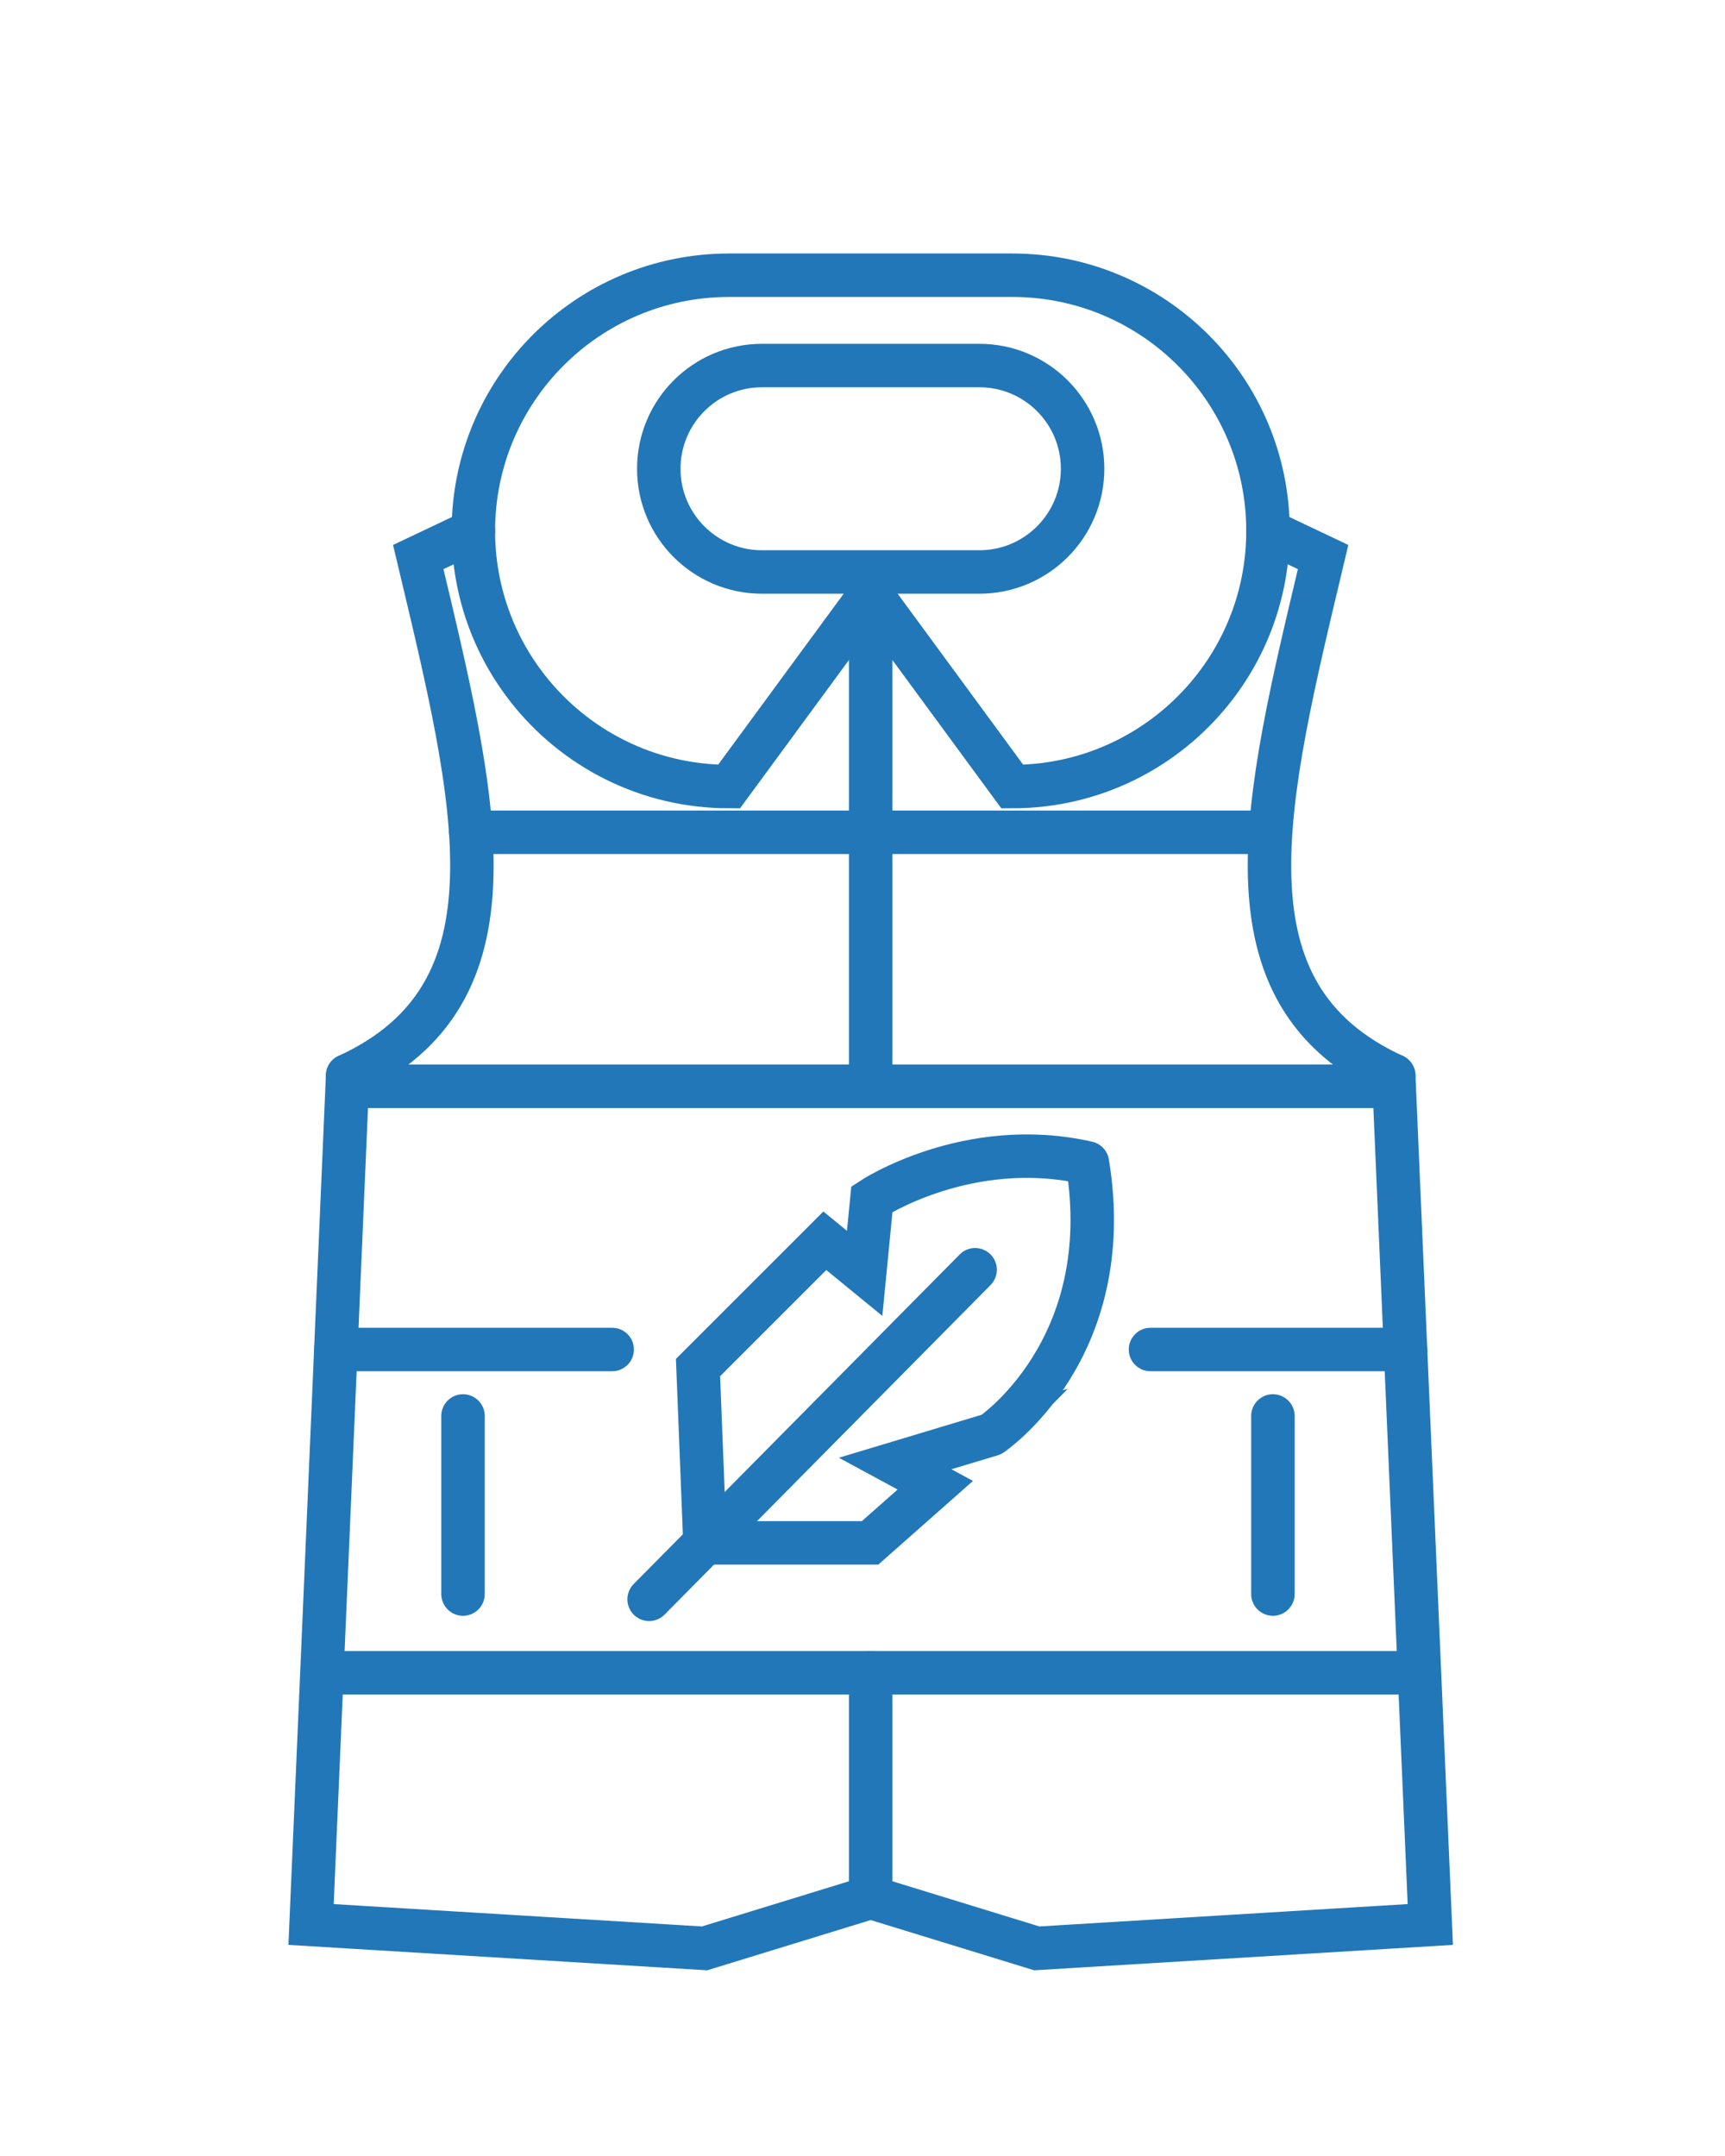 <?xml version="1.0" encoding="utf-8"?>
<!-- Generator: Adobe Illustrator 15.1.0, SVG Export Plug-In . SVG Version: 6.00 Build 0)  -->
<!DOCTYPE svg PUBLIC "-//W3C//DTD SVG 1.1//EN" "http://www.w3.org/Graphics/SVG/1.1/DTD/svg11.dtd">
<svg version="1.1" id="Vrstva_1" xmlns="http://www.w3.org/2000/svg" xmlns:xlink="http://www.w3.org/1999/xlink" x="0px" y="0px"
	 width="79.37px" height="99.21px" viewBox="0 0 79.37 99.21" enable-background="new 0 0 79.37 99.21" xml:space="preserve">
<g>
	<line fill="none" stroke="#2277B8" stroke-width="2" stroke-miterlimit="10" x1="40.062" y1="50.054" x2="40.062" y2="26.321"/>
	<path fill="none" stroke="#2277B8" stroke-width="2" stroke-linecap="round" stroke-miterlimit="10" d="M49.812,21.571
		c0,2.624-2.127,4.75-4.75,4.75h-10c-2.624,0-4.75-2.126-4.75-4.75l0,0c0-2.624,2.126-4.75,4.75-4.75h10
		C47.685,16.821,49.812,18.947,49.812,21.571L49.812,21.571z"/>
	<path fill="none" stroke="#2277B8" stroke-width="2" stroke-linecap="round" stroke-miterlimit="10" d="M46.577,36.196
		c3.725,0,7.046-1.731,9.201-4.434c1.605-2.011,2.564-4.559,2.564-7.332l0,0c0-6.498-5.268-11.765-11.766-11.765H33.546
		c-6.498,0-11.766,5.268-11.766,11.765l0,0c0,2.731,0.931,5.246,2.492,7.243c2.154,2.753,5.507,4.522,9.273,4.522l6.516-8.875
		L46.577,36.196z"/>
	<g>
		<polyline fill="none" stroke="#2277B8" stroke-width="2" stroke-linecap="round" stroke-miterlimit="10" points="29.867,73.596 
			32.104,71.334 44.867,58.43 		"/>
		<path fill="none" stroke="#2277B8" stroke-width="2" stroke-linecap="round" stroke-miterlimit="10" d="M50.034,53.514
			c-5.5-1.251-9.917,1.666-9.917,1.666l-0.333,3.416l-1.833-1.5l-5.834,5.834l0.318,8.068h7.599l3-2.652l-1.847-1l4.43-1.334
			C45.617,66.012,51.451,62.1,50.034,53.514"/>
	</g>
	<polyline fill="none" stroke="#2277B8" stroke-width="2" stroke-linecap="round" stroke-miterlimit="10" points="40.062,87.309 
		32.419,89.658 14.313,88.559 15.995,49.498 	"/>
	<path fill="none" stroke="#2277B8" stroke-width="2" stroke-linecap="round" stroke-miterlimit="10" d="M40.062,47.018"/>
	<path fill="none" stroke="#2277B8" stroke-width="2" stroke-linecap="round" stroke-linejoin="round" stroke-miterlimit="10" d="
		M40.062,47.018"/>
	<path fill="none" stroke="#2277B8" stroke-width="2" stroke-linecap="round" stroke-linejoin="round" stroke-miterlimit="10" d="
		M40.062,50.054"/>
	<path fill="none" stroke="#2277B8" stroke-width="2" stroke-linecap="round" stroke-miterlimit="10" d="M40.442,81.682"/>
	<path fill="none" stroke="#2277B8" stroke-width="2" stroke-linecap="round" stroke-miterlimit="10" d="M40.062,47.018"/>
	<path fill="none" stroke="#2277B8" stroke-width="2" stroke-linecap="round" stroke-miterlimit="10" d="M21.78,24.431l-2.535,1.203
		c2.695,11.334,4.945,20.099-3.25,23.864"/>
	<polyline fill="none" stroke="#2277B8" stroke-width="2" stroke-linecap="round" stroke-miterlimit="10" points="40.062,87.309 
		47.704,89.658 65.81,88.559 64.128,49.498 	"/>
	<path fill="none" stroke="#2277B8" stroke-width="2" stroke-linecap="round" stroke-miterlimit="10" d="M58.343,24.431l2.535,1.203
		c-2.695,11.334-4.945,20.099,3.25,23.864"/>
	<path fill="none" stroke="#2277B8" stroke-width="2" stroke-linecap="round" stroke-linejoin="round" stroke-miterlimit="10" d="
		M40.062,50.054"/>
	
		<line fill="none" stroke="#2277B8" stroke-width="2" stroke-linecap="round" stroke-miterlimit="10" x1="40.062" y1="76.977" x2="40.062" y2="87.309"/>
	
		<line fill="none" stroke="#2277B8" stroke-width="2" stroke-linecap="round" stroke-miterlimit="10" x1="21.304" y1="65.158" x2="21.304" y2="73.354"/>
	
		<line fill="none" stroke="#2277B8" stroke-width="2" stroke-linecap="round" stroke-miterlimit="10" x1="58.569" y1="65.158" x2="58.569" y2="73.354"/>
	
		<line fill="none" stroke="#2277B8" stroke-width="2" stroke-linecap="round" stroke-miterlimit="10" x1="21.657" y1="38.299" x2="58.342" y2="38.299"/>
	
		<line fill="none" stroke="#2277B8" stroke-width="2" stroke-linecap="round" stroke-miterlimit="10" x1="15.995" y1="49.987" x2="64.128" y2="49.987"/>
	
		<line fill="none" stroke="#2277B8" stroke-width="2" stroke-linecap="round" stroke-miterlimit="10" x1="15.453" y1="62.1" x2="28.167" y2="62.1"/>
	
		<line fill="none" stroke="#2277B8" stroke-width="2" stroke-linecap="round" stroke-miterlimit="10" x1="64.671" y1="62.1" x2="52.936" y2="62.1"/>
	
		<line fill="none" stroke="#2277B8" stroke-width="2" stroke-linecap="round" stroke-miterlimit="10" x1="14.855" y1="76.977" x2="65.282" y2="76.977"/>
</g>
</svg>
